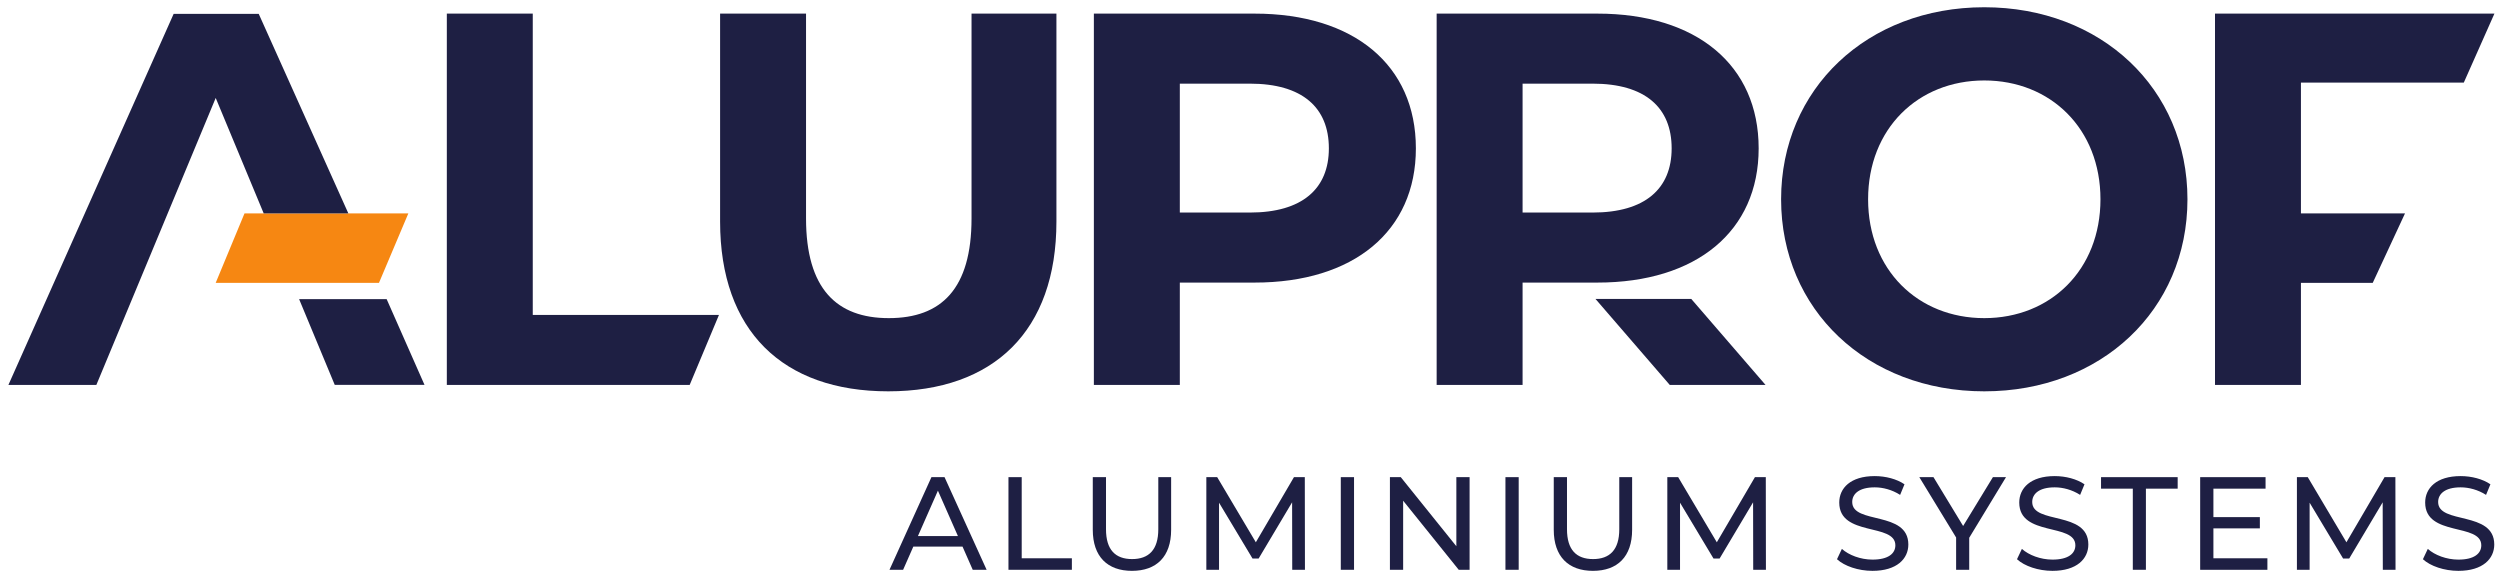 <svg xmlns="http://www.w3.org/2000/svg" width="179" height="41" viewBox="0 0 179 41" fill="none"><path d="M29.238 15.278H17.507L15.443 20.254H27.134L29.238 15.278Z" fill="#F68712"></path><path d="M31.993 0.975H38.146V22.549H51.478L49.38 27.563H31.993V0.975Z" fill="#1E1F43"></path><path d="M51.559 15.864V0.976H57.712V15.637C57.712 20.689 59.915 22.778 63.637 22.778C67.398 22.778 69.562 20.689 69.562 15.637V0.976H75.64V15.864C75.64 23.689 71.158 28.019 63.599 28.019C56.041 28.019 51.559 23.689 51.559 15.864Z" fill="#1E1F43"></path><path d="M95.147 10.623C95.147 7.698 93.248 5.989 89.488 5.989H84.475V15.219H89.488C93.248 15.219 95.147 13.51 95.147 10.623ZM101.377 10.623C101.377 16.548 96.933 20.233 89.829 20.233H84.475V27.563H78.321V0.975H89.829C96.933 0.975 101.377 4.66 101.377 10.623Z" fill="#1E1F43"></path><path d="M150.393 14.269C150.393 9.218 146.822 5.761 142.074 5.761C137.326 5.761 133.756 9.218 133.756 14.269C133.756 19.321 137.326 22.778 142.074 22.778C146.822 22.778 150.393 19.321 150.393 14.269ZM127.527 14.269C127.527 6.369 133.68 0.519 142.074 0.519C150.43 0.519 156.622 6.331 156.622 14.269C156.622 22.208 150.43 28.019 142.074 28.019C133.68 28.019 127.527 22.17 127.527 14.269Z" fill="#1E1F43"></path><path d="M164.747 5.913V15.278H172.199L169.887 20.254H164.747V27.563H158.594V0.975H178.601L176.409 5.913H164.747Z" fill="#1E1F43"></path><path d="M121.093 21.402H114.235L119.557 27.563H126.414L121.093 21.402Z" fill="#1E1F43"></path><path d="M119.69 10.623C119.69 7.698 117.791 5.989 114.031 5.989H109.017V15.219H114.031C117.791 15.219 119.69 13.51 119.69 10.623ZM125.92 10.623C125.92 16.548 121.476 20.233 114.373 20.233H109.017V27.563H102.864V0.975H114.373C121.476 0.975 125.92 4.66 125.92 10.623Z" fill="#1E1F43"></path><path d="M18.881 15.278H24.941L18.524 0.991H12.434L0.601 27.563H6.898L15.445 7.014L18.881 15.278Z" fill="#1E1F43"></path><path d="M30.395 27.558H23.968L21.416 21.418H27.684L30.395 27.558Z" fill="#1E1F43"></path><path d="M68.587 38.381L67.155 35.131L65.724 38.381H68.587ZM68.918 39.139H65.393L64.663 40.798H63.687L66.691 34.164H67.629L70.643 40.798H69.648L68.918 39.139Z" fill="#1E1F43"></path><path d="M72.206 34.164H73.154V39.973H76.746V40.797H72.206V34.164Z" fill="#1E1F43"></path><path d="M78.243 37.936V34.164H79.19V37.898C79.19 39.367 79.863 40.03 81.058 40.03C82.252 40.03 82.934 39.367 82.934 37.898V34.164H83.853V37.936C83.853 39.86 82.801 40.873 81.048 40.873C79.304 40.873 78.243 39.86 78.243 37.936Z" fill="#1E1F43"></path><path d="M92.524 40.798L92.515 35.965L90.117 39.992H89.681L87.283 35.993V40.798H86.374V34.164H87.151L89.918 38.827L92.647 34.164H93.424L93.434 40.798H92.524Z" fill="#1E1F43"></path><path d="M96.001 34.164H96.949V40.797H96.001V34.164Z" fill="#1E1F43"></path><path d="M105.223 34.164V40.797H104.445L100.465 35.851V40.797H99.518V34.164H100.295L104.275 39.111V34.164H105.223Z" fill="#1E1F43"></path><path d="M107.79 34.164H108.738V40.797H107.79V34.164Z" fill="#1E1F43"></path><path d="M111.249 37.936V34.164H112.197V37.898C112.197 39.367 112.87 40.03 114.064 40.03C115.258 40.03 115.94 39.367 115.94 37.898V34.164H116.86V37.936C116.86 39.86 115.808 40.873 114.055 40.873C112.311 40.873 111.249 39.86 111.249 37.936Z" fill="#1E1F43"></path><path d="M125.53 40.798L125.521 35.965L123.123 39.992H122.688L120.29 35.993V40.798H119.38V34.164H120.157L122.924 38.827L125.653 34.164H126.431L126.44 40.798H125.53Z" fill="#1E1F43"></path><path d="M131.529 40.04L131.879 39.3C132.372 39.745 133.216 40.068 134.069 40.068C135.215 40.068 135.708 39.623 135.708 39.044C135.708 37.424 131.69 38.447 131.69 35.983C131.69 34.96 132.486 34.088 134.23 34.088C135.007 34.088 135.812 34.296 136.362 34.676L136.049 35.434C135.471 35.064 134.817 34.894 134.23 34.894C133.102 34.894 132.619 35.367 132.619 35.945C132.619 37.566 136.637 36.552 136.637 38.987C136.637 40.001 135.822 40.873 134.069 40.873C133.055 40.873 132.059 40.532 131.529 40.04Z" fill="#1E1F43"></path><path d="M140.996 38.504V40.798H140.058V38.485L137.423 34.164H138.437L140.56 37.661L142.692 34.164H143.63L140.996 38.504Z" fill="#1E1F43"></path><path d="M144.417 40.04L144.768 39.3C145.26 39.745 146.104 40.068 146.957 40.068C148.103 40.068 148.596 39.623 148.596 39.044C148.596 37.424 144.578 38.447 144.578 35.983C144.578 34.96 145.374 34.088 147.118 34.088C147.895 34.088 148.701 34.296 149.25 34.676L148.937 35.434C148.359 35.064 147.705 34.894 147.118 34.894C145.99 34.894 145.507 35.367 145.507 35.945C145.507 37.566 149.525 36.552 149.525 38.987C149.525 40.001 148.71 40.873 146.957 40.873C145.943 40.873 144.948 40.532 144.417 40.04Z" fill="#1E1F43"></path><path d="M152.709 34.988H150.434V34.164H155.921V34.988H153.647V40.797H152.709V34.988Z" fill="#1E1F43"></path><path d="M162.346 39.973V40.798H157.532V34.164H162.214V34.988H158.48V37.026H161.806V37.831H158.48V39.973H162.346Z" fill="#1E1F43"></path><path d="M170.61 40.798L170.6 35.965L168.203 39.992H167.767L165.369 35.993V40.798H164.459V34.164H165.236L168.004 38.827L170.733 34.164H171.51L171.52 40.798H170.61Z" fill="#1E1F43"></path><path d="M173.481 40.04L173.831 39.3C174.324 39.745 175.168 40.068 176.021 40.068C177.167 40.068 177.66 39.623 177.66 39.044C177.66 37.424 173.642 38.447 173.642 35.983C173.642 34.96 174.438 34.088 176.182 34.088C176.959 34.088 177.764 34.296 178.314 34.676L178.001 35.434C177.423 35.064 176.769 34.894 176.182 34.894C175.054 34.894 174.571 35.367 174.571 35.945C174.571 37.566 178.589 36.552 178.589 38.987C178.589 40.001 177.774 40.873 176.021 40.873C175.007 40.873 174.011 40.532 173.481 40.04Z" fill="#1E1F43"></path></svg>